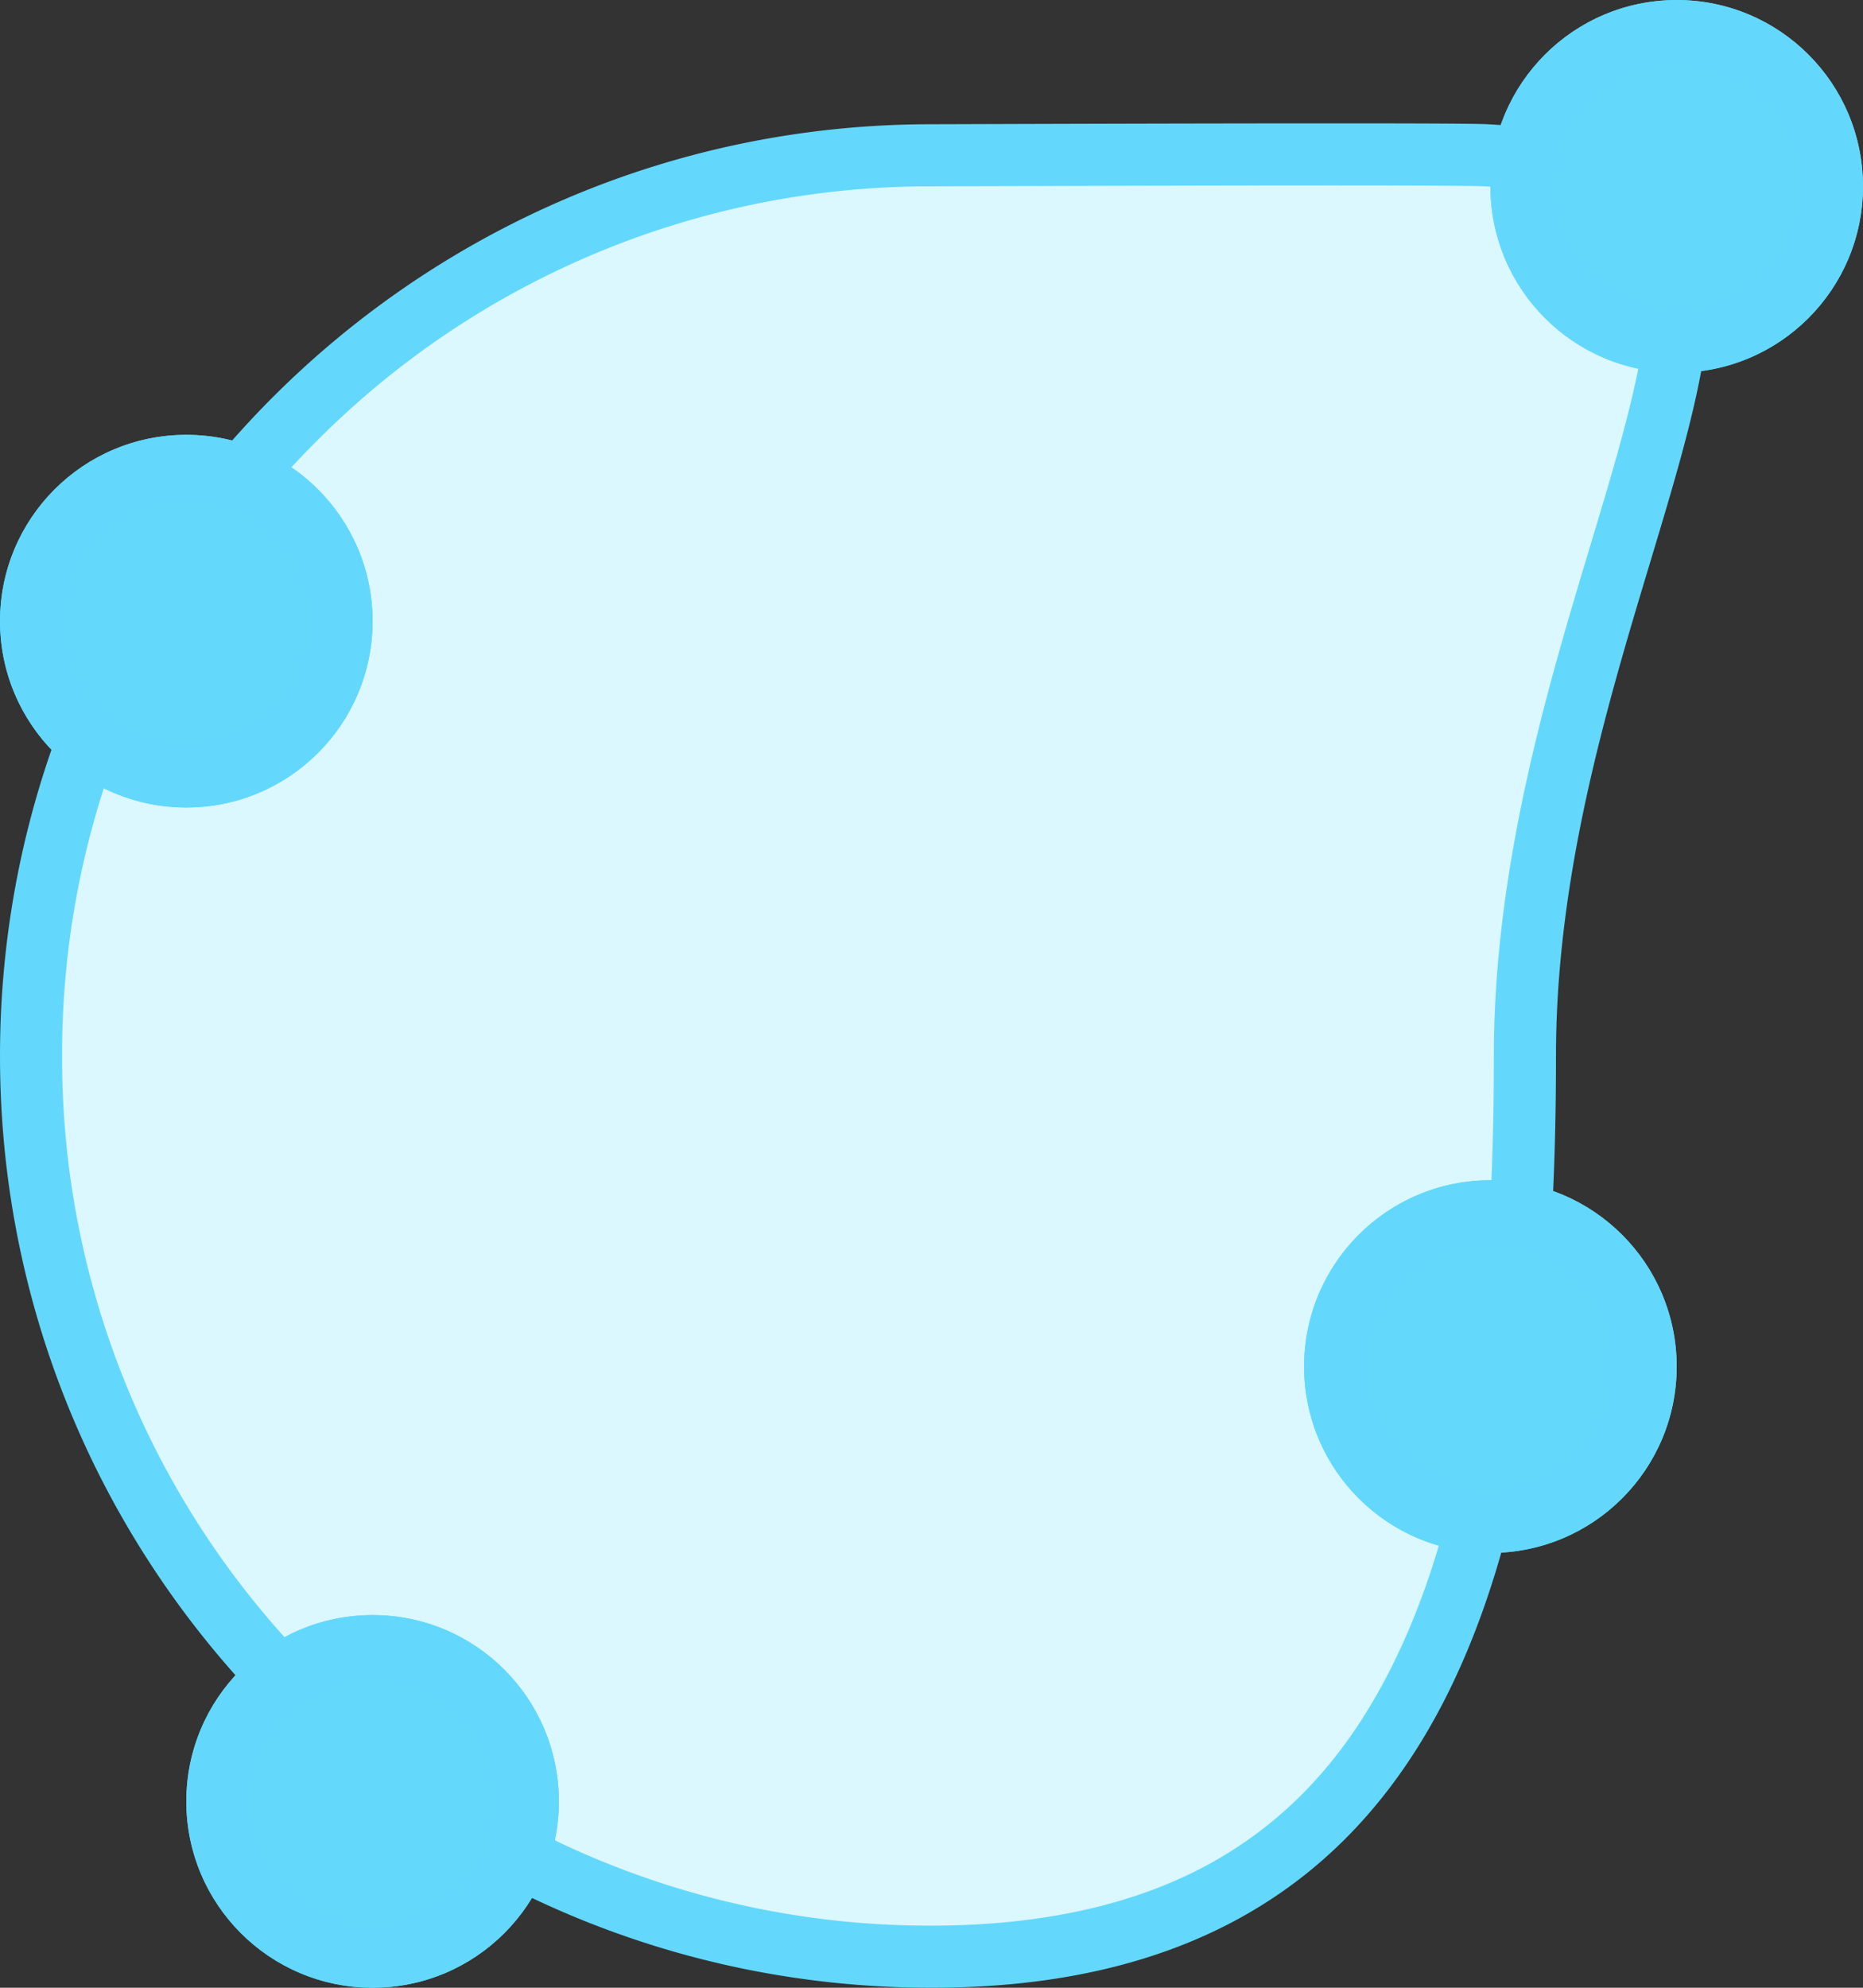 <svg xmlns="http://www.w3.org/2000/svg" viewBox="0 0 30 32"><rect x="0" y="0" width="30" height="32" fill="#333333" stroke="none"/><defs><style>.b{fill:#63d8fb;stroke:#63d8fc}.c{stroke:none}.e{fill:none}</style></defs><g fill="#dbf7ff"><path d="M15 31.5a14.405 14.405 0 0 1-10.253-4.247A14.405 14.405 0 0 1 .5 17c0-3.873 1.508-7.514 4.247-10.253A14.405 14.405 0 0 1 15 2.5l.507-.002c1.159-.003 3.873-.012 5.936-.012 1.86 0 2.374.007 2.478.013 1.455.075 2.364.4 2.781.994.717 1.018.132 2.96-.609 5.418-.685 2.273-1.537 5.102-1.537 8.089 0 4.743-.591 8.037-1.86 10.367C21.18 30.148 18.664 31.5 15 31.5Z" class="c"/><path fill="#63d8fc" d="M21.443 2.986c-2.063 0-4.776.009-5.935.012L15 3a13.91 13.91 0 0 0-9.9 4.1A13.908 13.908 0 0 0 1 17a13.91 13.91 0 0 0 4.1 9.9A13.908 13.908 0 0 0 15 31c1.814 0 3.352-.352 4.57-1.047 1.12-.64 2-1.563 2.686-2.825 1.228-2.254 1.8-5.472 1.8-10.128 0-3.06.864-5.929 1.558-8.234.646-2.143 1.256-4.167.68-4.986-.32-.453-1.125-.716-2.395-.781h-.007c-.067-.004-.44-.013-2.449-.013m0-1c1.298 0 2.325.003 2.507.014 7.337.38 1.106 6.973 1.106 15 0 8.284-1.772 15-10.056 15-8.284 0-15-6.716-15-15C0 8.716 6.716 2 15 2c.171 0 3.849-.014 6.443-.014Z"/></g><g class="b" transform="translate(0 7)"><circle cx="3" cy="3" r="3" class="c"/><circle cx="3" cy="3" r="2.5" class="e"/></g><g class="b" transform="translate(21 19)"><circle cx="3" cy="3" r="3" class="c"/><circle cx="3" cy="3" r="2.5" class="e"/></g><g class="b" transform="translate(24)"><circle cx="3" cy="3" r="3" class="c"/><circle cx="3" cy="3" r="2.5" class="e"/></g><g class="b" transform="translate(3 26)"><circle cx="3" cy="3" r="3" class="c"/><circle cx="3" cy="3" r="2.5" class="e"/></g></svg>